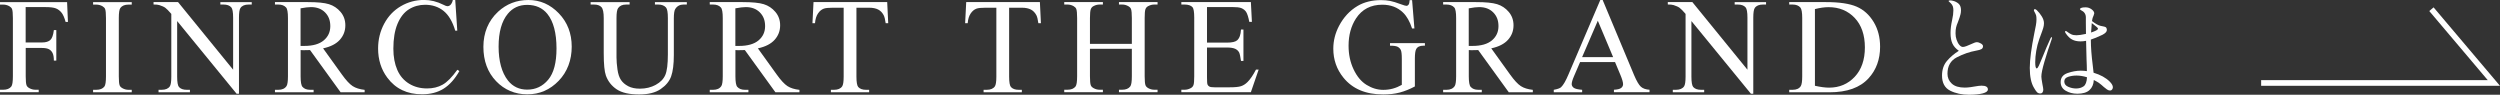 <?xml version="1.0" encoding="UTF-8"?>
<svg id="_レイヤー_2" data-name="レイヤー_2" xmlns="http://www.w3.org/2000/svg" viewBox="0 0 440.43 16.69">
  <rect x="0" y="0" width="440.43" height="16.69" fill="#333333" stroke="none"/>
  <defs>
    <style>
      .cls-1 {
        fill: none;
        stroke: #fff;
        stroke-miterlimit: 10;
      }

      .cls-2 {
        fill: #fff;
      }
    </style>
  </defs>
  <g id="obj">
    <g>
      <g>
        <path class="cls-2" d="M4.52,1.23v6.25h2.89c.66,0,1.15-.15,1.46-.44s.51-.87.62-1.74h.43v5.38h-.43c0-.62-.09-1.07-.24-1.36s-.36-.51-.63-.65-.67-.22-1.2-.22h-2.89v4.99c0,.8.05,1.34.15,1.59.08.2.24.36.49.5.34.19.7.28,1.08.28h.57v.43H0v-.43h.56c.66,0,1.13-.19,1.43-.57.19-.25.28-.85.28-1.8V3.18c0-.8-.05-1.34-.15-1.59-.08-.2-.24-.36-.48-.5-.34-.19-.7-.28-1.08-.28h-.56v-.43h11.82l.15,3.49h-.41c-.2-.74-.44-1.29-.71-1.63s-.6-.6-1-.76-1.01-.23-1.83-.23h-3.5Z"/>
        <path class="cls-2" d="M23.21,15.82v.43h-6.81v-.43h.56c.66,0,1.13-.19,1.43-.57.19-.25.28-.85.28-1.8V3.18c0-.8-.05-1.34-.15-1.59-.08-.2-.24-.36-.48-.5-.34-.19-.7-.28-1.08-.28h-.56v-.43h6.81v.43h-.57c-.65,0-1.12.19-1.42.57-.2.25-.29.85-.29,1.8v10.27c0,.8.05,1.34.15,1.59.08.2.24.36.49.5.34.19.69.28,1.07.28h.57Z"/>
        <path class="cls-2" d="M27.05.36h4.31l9.71,11.92V3.12c0-.98-.11-1.59-.33-1.83-.29-.33-.75-.49-1.37-.49h-.55v-.43h5.53v.43h-.56c-.67,0-1.15.2-1.43.61-.17.25-.26.82-.26,1.71v13.39h-.42L31.21,3.71v9.79c0,.98.11,1.59.32,1.83.3.33.75.49,1.37.49h.56v.43h-5.53v-.43h.55c.68,0,1.16-.2,1.44-.61.17-.25.26-.82.26-1.71V2.45c-.46-.54-.81-.89-1.05-1.07s-.59-.33-1.05-.48c-.23-.07-.57-.11-1.03-.11v-.43Z"/>
        <path class="cls-2" d="M64.24,16.25h-4.24l-5.38-7.43c-.4.02-.72.02-.97.02-.1,0-.21,0-.33,0s-.24,0-.36-.02v4.62c0,1,.11,1.62.33,1.86.3.34.74.52,1.34.52h.62v.43h-6.81v-.43h.6c.67,0,1.15-.22,1.44-.66.16-.24.25-.82.25-1.72V3.18c0-1-.11-1.62-.33-1.86-.3-.34-.76-.52-1.36-.52h-.6v-.43h5.79c1.69,0,2.93.12,3.73.37s1.48.7,2.04,1.36.84,1.45.84,2.36c0,.98-.32,1.82-.96,2.54s-1.62,1.23-2.96,1.52l3.28,4.56c.75,1.05,1.39,1.74,1.93,2.09s1.24.56,2.11.66v.43ZM52.95,8.09c.15,0,.28,0,.39,0s.2,0,.27,0c1.52,0,2.66-.33,3.43-.98s1.15-1.49,1.15-2.51-.31-1.8-.93-2.42-1.44-.93-2.47-.93c-.45,0-1.07.07-1.84.22v6.61Z"/>
        <path class="cls-2" d="M80.2,0l.36,5.4h-.36c-.48-1.62-1.18-2.78-2.07-3.49s-1.98-1.07-3.23-1.07c-1.05,0-2.01.27-2.86.8s-1.52,1.39-2.01,2.56-.73,2.63-.73,4.37c0,1.44.23,2.68.69,3.74s1.15,1.86,2.08,2.43,1.98.84,3.17.84c1.03,0,1.94-.22,2.73-.66s1.66-1.32,2.6-2.63l.36.23c-.8,1.41-1.73,2.45-2.79,3.11s-2.32.98-3.79.98c-2.63,0-4.67-.98-6.12-2.93-1.08-1.45-1.62-3.16-1.62-5.13,0-1.59.36-3.04,1.07-4.37s1.69-2.36,2.94-3.09,2.61-1.1,4.08-1.1c1.15,0,2.28.28,3.4.84.33.17.56.26.7.26.21,0,.39-.07.55-.22.2-.21.35-.5.43-.88h.41Z"/>
        <path class="cls-2" d="M93.09,0c2.06,0,3.85.78,5.36,2.35s2.27,3.52,2.27,5.87-.76,4.42-2.29,6.01-3.37,2.39-5.53,2.39-4.03-.78-5.51-2.33-2.23-3.57-2.23-6.04.86-4.58,2.58-6.18c1.49-1.38,3.28-2.07,5.36-2.07ZM92.87.86c-1.42,0-2.56.53-3.42,1.58-1.07,1.31-1.61,3.23-1.61,5.77s.55,4.59,1.66,5.99c.85,1.06,1.98,1.59,3.38,1.59,1.49,0,2.72-.58,3.7-1.75s1.46-3,1.46-5.51c0-2.72-.54-4.75-1.61-6.08-.86-1.06-2.05-1.59-3.56-1.59Z"/>
        <path class="cls-2" d="M115.38.8v-.43h5.62v.43h-.6c-.62,0-1.11.26-1.44.79-.16.24-.25.8-.25,1.69v6.45c0,1.59-.16,2.83-.47,3.71s-.94,1.63-1.86,2.26-2.19.94-3.78.94c-1.73,0-3.05-.3-3.95-.9s-1.54-1.41-1.91-2.43c-.25-.7-.38-2-.38-3.91V3.18c0-.98-.13-1.62-.4-1.92s-.71-.46-1.31-.46h-.6v-.43h6.87v.43h-.61c-.66,0-1.12.21-1.41.62-.2.28-.29.87-.29,1.76v6.93c0,.62.06,1.32.17,2.12s.32,1.42.62,1.86.72.81,1.28,1.1,1.24.43,2.06.43c1.04,0,1.97-.23,2.79-.68s1.38-1.03,1.68-1.74.45-1.9.45-3.59V3.18c0-.99-.11-1.61-.33-1.86-.3-.34-.76-.52-1.36-.52h-.6Z"/>
        <path class="cls-2" d="M140.84,16.25h-4.24l-5.38-7.43c-.4.02-.72.02-.97.02-.1,0-.21,0-.33,0s-.24,0-.36-.02v4.62c0,1,.11,1.62.33,1.86.3.34.74.52,1.34.52h.62v.43h-6.81v-.43h.6c.67,0,1.15-.22,1.44-.66.16-.24.25-.82.25-1.72V3.18c0-1-.11-1.62-.33-1.86-.3-.34-.76-.52-1.36-.52h-.6v-.43h5.79c1.69,0,2.93.12,3.73.37s1.48.7,2.04,1.36.84,1.45.84,2.36c0,.98-.32,1.82-.96,2.54s-1.62,1.23-2.96,1.52l3.28,4.56c.75,1.05,1.39,1.74,1.93,2.09s1.24.56,2.11.66v.43ZM129.55,8.09c.15,0,.28,0,.39,0s.2,0,.27,0c1.52,0,2.66-.33,3.43-.98s1.15-1.49,1.15-2.51-.31-1.8-.93-2.42-1.44-.93-2.47-.93c-.45,0-1.07.07-1.84.22v6.61Z"/>
        <path class="cls-2" d="M156.3.36l.18,3.73h-.45c-.09-.66-.2-1.12-.35-1.41-.24-.45-.56-.79-.97-1s-.93-.32-1.59-.32h-2.24v12.14c0,.98.11,1.59.32,1.83.3.33.75.49,1.37.49h.55v.43h-6.74v-.43h.56c.67,0,1.15-.2,1.43-.61.17-.25.26-.82.26-1.71V1.36h-1.91c-.74,0-1.27.05-1.58.16-.41.15-.75.43-1.04.86s-.46.99-.52,1.71h-.45l.19-3.73h12.97Z"/>
        <path class="cls-2" d="M183.2.36l.18,3.73h-.45c-.09-.66-.2-1.12-.35-1.41-.24-.45-.56-.79-.97-1s-.93-.32-1.59-.32h-2.24v12.14c0,.98.11,1.59.32,1.83.3.33.75.49,1.37.49h.55v.43h-6.74v-.43h.56c.67,0,1.15-.2,1.43-.61.17-.25.26-.82.26-1.71V1.36h-1.91c-.74,0-1.27.05-1.58.16-.41.15-.75.43-1.04.86s-.46.99-.52,1.71h-.45l.19-3.73h12.97Z"/>
        <path class="cls-2" d="M192.02,7.73h7.38V3.19c0-.81-.05-1.35-.15-1.61-.08-.2-.24-.36-.49-.5-.34-.19-.69-.28-1.07-.28h-.56v-.43h6.8v.43h-.56c-.38,0-.73.09-1.07.27-.25.12-.42.31-.51.57s-.13.77-.13,1.55v10.25c0,.8.05,1.34.15,1.59.08.2.24.36.48.5.34.19.7.28,1.08.28h.56v.43h-6.8v-.43h.56c.65,0,1.12-.19,1.42-.57.2-.25.29-.85.29-1.8v-4.84h-7.38v4.84c0,.8.05,1.34.15,1.59.08.2.24.36.49.5.34.19.69.28,1.07.28h.57v.43h-6.81v-.43h.56c.66,0,1.13-.19,1.43-.57.19-.25.28-.85.28-1.8V3.19c0-.81-.05-1.35-.15-1.61-.08-.2-.24-.36-.48-.5-.34-.19-.7-.28-1.08-.28h-.56v-.43h6.81v.43h-.57c-.38,0-.73.09-1.07.27-.24.12-.41.31-.5.57s-.14.77-.14,1.55v4.55Z"/>
        <path class="cls-2" d="M212.64,1.23v6.28h3.49c.91,0,1.51-.14,1.82-.41.41-.36.63-.99.68-1.9h.43v5.53h-.43c-.11-.77-.22-1.27-.33-1.49-.14-.27-.37-.49-.69-.64s-.81-.23-1.48-.23h-3.49v5.24c0,.7.03,1.13.09,1.28s.17.27.33.36.45.13.89.13h2.7c.9,0,1.55-.06,1.96-.19s.8-.37,1.17-.74c.48-.48.98-1.21,1.49-2.19h.47l-1.37,3.98h-12.25v-.43h.56c.38,0,.73-.09,1.07-.27.25-.12.42-.31.51-.56s.13-.76.13-1.54V3.13c0-1.01-.1-1.63-.3-1.86-.28-.31-.75-.47-1.41-.47h-.56v-.43h12.25l.18,3.48h-.46c-.16-.84-.35-1.41-.54-1.72s-.49-.55-.88-.71c-.31-.12-.86-.18-1.65-.18h-4.36Z"/>
        <path class="cls-2" d="M248.77,0l.41,5.02h-.41c-.41-1.25-.95-2.19-1.61-2.82-.95-.91-2.16-1.37-3.64-1.37-2.02,0-3.56.8-4.62,2.4-.88,1.35-1.32,2.96-1.32,4.83,0,1.52.29,2.9.88,4.15s1.35,2.17,2.3,2.75,1.92.87,2.92.87c.59,0,1.15-.07,1.7-.22s1.07-.37,1.58-.66v-4.59c0-.8-.06-1.32-.18-1.56s-.31-.43-.56-.56-.7-.19-1.34-.19v-.45h6.15v.45h-.29c-.61,0-1.03.2-1.25.61-.16.29-.23.86-.23,1.71v4.86c-.9.48-1.79.84-2.66,1.07s-1.85.34-2.92.34c-3.07,0-5.4-.98-7-2.95-1.2-1.48-1.79-3.18-1.79-5.11,0-1.4.34-2.74,1.01-4.02.8-1.52,1.89-2.7,3.28-3.52,1.16-.68,2.54-1.02,4.12-1.02.58,0,1.1.05,1.58.14s1.14.3,2.01.62c.44.16.73.25.88.25s.28-.07.38-.21.17-.4.19-.8h.43Z"/>
        <path class="cls-2" d="M270.04,16.25h-4.24l-5.38-7.43c-.4.02-.72.02-.97.02-.1,0-.21,0-.33,0s-.24,0-.36-.02v4.62c0,1,.11,1.62.33,1.86.3.34.74.52,1.34.52h.62v.43h-6.81v-.43h.6c.67,0,1.15-.22,1.44-.66.16-.24.25-.82.25-1.72V3.18c0-1-.11-1.62-.33-1.86-.3-.34-.76-.52-1.36-.52h-.6v-.43h5.79c1.69,0,2.93.12,3.73.37s1.48.7,2.04,1.36.84,1.45.84,2.36c0,.98-.32,1.82-.96,2.54s-1.62,1.23-2.96,1.52l3.28,4.56c.75,1.05,1.39,1.74,1.93,2.09s1.24.56,2.11.66v.43ZM258.75,8.09c.15,0,.28,0,.39,0s.2,0,.27,0c1.52,0,2.66-.33,3.43-.98s1.15-1.49,1.15-2.51-.31-1.8-.93-2.42-1.44-.93-2.47-.93c-.45,0-1.07.07-1.84.22v6.61Z"/>
        <path class="cls-2" d="M284.52,10.93h-6.15l-1.08,2.51c-.27.62-.4,1.08-.4,1.38,0,.24.12.46.35.64s.73.3,1.49.36v.43h-5v-.43c.66-.12,1.09-.27,1.29-.46.4-.38.84-1.14,1.32-2.29l5.59-13.08h.41l5.53,13.22c.45,1.06.85,1.75,1.21,2.07s.87.49,1.52.53v.43h-6.27v-.43c.63-.03,1.06-.14,1.28-.32s.33-.4.33-.66c0-.34-.16-.89-.47-1.63l-.96-2.29ZM284.19,10.07l-2.7-6.42-2.77,6.42h5.46Z"/>
        <path class="cls-2" d="M293.83.36h4.31l9.71,11.92V3.12c0-.98-.11-1.59-.33-1.83-.29-.33-.75-.49-1.37-.49h-.55v-.43h5.53v.43h-.56c-.67,0-1.15.2-1.43.61-.17.25-.26.82-.26,1.71v13.39h-.42l-10.48-12.8v9.79c0,.98.11,1.59.32,1.83.3.33.75.49,1.37.49h.56v.43h-5.53v-.43h.55c.68,0,1.16-.2,1.44-.61.17-.25.26-.82.26-1.71V2.45c-.46-.54-.81-.89-1.05-1.07s-.59-.33-1.05-.48c-.23-.07-.57-.11-1.03-.11v-.43Z"/>
        <path class="cls-2" d="M315.21,16.25v-.43h.6c.67,0,1.15-.21,1.43-.64.17-.26.26-.84.26-1.73V3.18c0-.99-.11-1.61-.33-1.86-.3-.34-.76-.52-1.36-.52h-.6v-.43h6.47c2.38,0,4.18.27,5.42.81s2.23,1.44,2.99,2.7,1.13,2.71,1.13,4.36c0,2.21-.67,4.06-2.02,5.54-1.51,1.66-3.8,2.48-6.89,2.48h-7.1ZM319.74,15.11c.99.22,1.82.33,2.5.33,1.81,0,3.32-.64,4.51-1.91s1.79-3,1.79-5.18-.6-3.93-1.79-5.19-2.73-1.9-4.61-1.9c-.7,0-1.5.11-2.4.34v13.51Z"/>
        <path class="cls-2" d="M343.56,15.97c-.95-.48-1.43-1.37-1.43-2.66,0-1.04.29-1.9.87-2.58.58-.68,1.28-1.27,2.09-1.78-.53-.37-.91-.8-1.13-1.28-.22-.48-.33-1.09-.33-1.84,0-.68.09-1.45.28-2.3.15-.67.22-1.23.22-1.7,0-.29-.03-.53-.1-.72-.07-.19-.18-.36-.34-.52-.09-.09-.18-.18-.27-.25-.09-.07-.13-.12-.13-.15,0-.08.09-.12.28-.12.13,0,.29.02.48.07s.35.1.48.17c.35.17.59.37.73.6s.21.53.21.92c0,.23-.03.45-.08.67-.05.22-.11.43-.18.62-.07.19-.11.32-.14.39-.01.04-.07.19-.16.44-.13.29-.23.58-.3.87-.07.29-.1.64-.1,1.07,0,.39.06.76.19,1.13.13.37.29.67.49.9.2.23.41.35.62.35.15,0,.35-.05.6-.14.25-.09.51-.2.76-.32.53-.25.89-.38,1.06-.38.25,0,.5.08.75.23s.37.31.37.47c0,.24-.09.41-.28.52s-.48.19-.88.26c-1.19.21-2.33.61-3.44,1.18-1.11.57-1.66,1.54-1.66,2.9,0,.69.25,1.27.76,1.74s1.27.7,2.28.7c.35,0,.69-.03,1.04-.08.35-.05.55-.09.62-.1.61-.11,1.05-.16,1.3-.16.75,0,1.12.22,1.12.66,0,.31-.3.54-.9.7-.6.16-1.41.24-2.44.24-1.25,0-2.36-.24-3.31-.72Z"/>
        <path class="cls-2" d="M361.51,6.65c0,.05-.02.14-.06.26-.49,1.4-.92,2.72-1.28,3.96-.36,1.24-.54,2.11-.54,2.62,0,.2.06.63.18,1.3.11.53.16.87.16,1.02,0,.19-.05.34-.14.47-.09.13-.22.19-.38.19-.25,0-.45-.08-.6-.24s-.32-.41-.52-.76c-.49-.8-.74-1.97-.74-3.5,0-.75.07-1.64.21-2.68.14-1.04.32-2.08.53-3.12.05-.24.09-.41.1-.52.09-.41.17-.82.24-1.21.07-.39.1-.73.1-1.01,0-.33-.02-.58-.07-.74s-.16-.39-.33-.7c-.04-.08-.06-.14-.06-.18,0-.05.02-.1.05-.14s.08-.06.13-.06c.08,0,.19.06.34.18.32.31.61.67.87,1.09.26.42.39.82.39,1.21,0,.27-.04.55-.13.84-.09.29-.22.69-.41,1.18l-.28.76c-.24.68-.42,1.38-.54,2.09-.12.71-.18,1.38-.18,1.99,0,.73.09,1.1.26,1.1.11,0,.24-.16.39-.49.15-.33.38-.86.67-1.59.44-1.11.9-2.18,1.38-3.22.05-.13.12-.2.2-.2.04,0,.06.03.06.1ZM372.23,15.37c0,.15-.05.28-.14.4-.09.12-.21.18-.36.18-.17,0-.35-.06-.54-.19-.19-.13-.37-.27-.56-.44-.19-.17-.33-.29-.42-.37-.27-.23-.54-.42-.82-.58-.19-.11-.36-.2-.52-.28-.04.76-.29,1.35-.76,1.78s-1.18.64-2.14.64c-.79,0-1.47-.18-2.06-.53-.59-.35-.88-.86-.88-1.53,0-.77.41-1.3,1.22-1.58.81-.28,1.59-.42,2.32-.42.4,0,.76.03,1.08.08,0-.35,0-.7-.02-1.06-.01-.36-.03-.71-.04-1.04l-.08-3.24c-.12.03-.3.05-.54.08-.09.01-.24.02-.44.02-.59,0-1.08-.11-1.49-.33-.41-.22-.78-.59-1.13-1.11-.07-.09-.1-.18-.1-.26,0-.09.04-.14.12-.14.04,0,.1.03.19.09.09.06.14.1.17.13.19.15.4.27.63.38.23.11.54.16.91.16.35,0,.9-.08,1.66-.24-.01-.45-.02-1.09-.02-1.9v-1.02c0-.57-.29-.99-.86-1.26-.12-.07-.18-.13-.18-.18,0-.08.08-.15.23-.22.15-.07.41-.1.77-.1.39,0,.74.12,1.05.35s.47.47.47.71c0,.03-.04.16-.12.4-.09.19-.16.37-.2.54-.05.25-.08.39-.08.42.61.47,1.11.75,1.5.84.12.03.28.06.49.1.21.04.35.09.43.14.08.05.13.13.16.24.03.08.04.17.04.26,0,.29-.26.57-.78.84-.84.4-1.52.68-2.04.84v.12c0,1.2.11,2.69.34,4.48.03.2.07.61.14,1.24,1.21.36,2.16.88,2.84,1.56.37.37.56.71.56,1ZM367.07,15.21c.36-.25.56-.79.6-1.6-.65-.2-1.27-.3-1.86-.3-.53,0-1.02.08-1.47.23-.45.15-.67.42-.67.81,0,.43.23.74.69.94s.92.3,1.39.3c.52,0,.96-.13,1.32-.38ZM368.39,5.73c.81-.27,1.22-.49,1.22-.68,0-.07-.09-.18-.27-.33-.18-.15-.34-.28-.49-.39-.15-.11-.26-.19-.34-.26l-.12,1.66Z"/>
      </g>
      <polyline class="cls-1" points="398.35 14.62 439.35 14.62 428.35 1.62"/>
    </g>
  </g>
</svg>